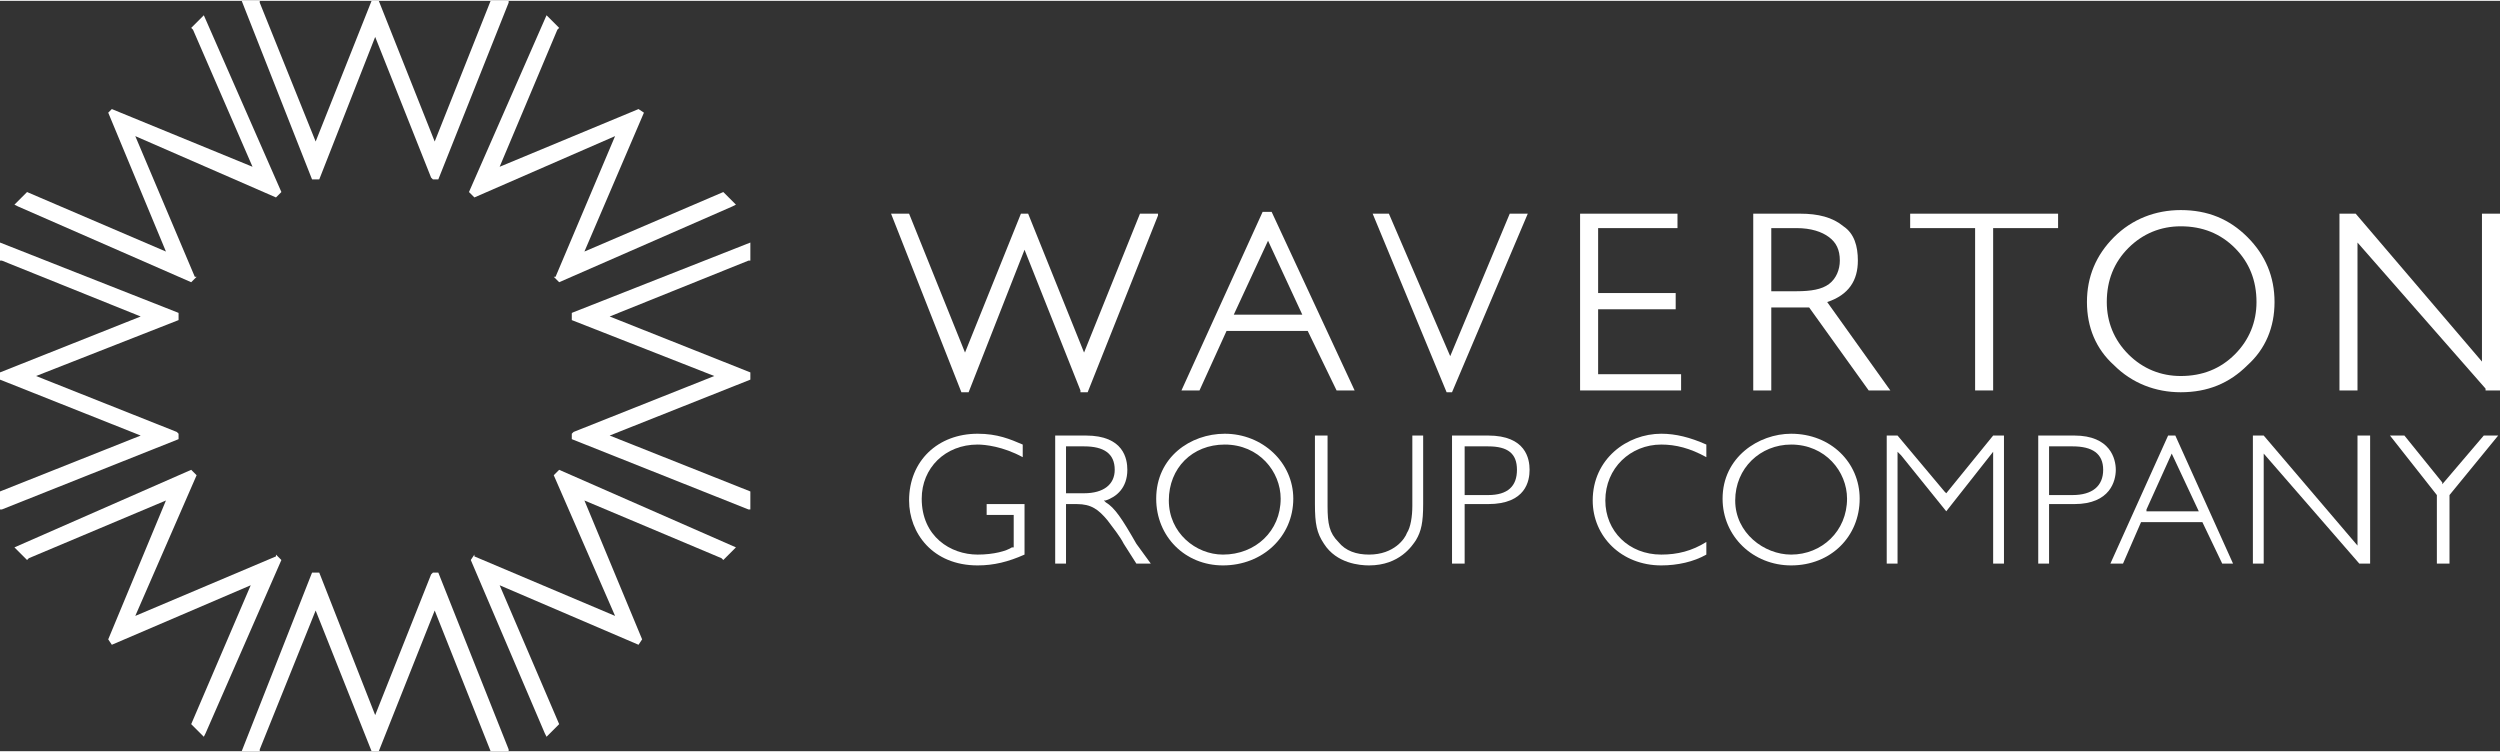 <svg xmlns="http://www.w3.org/2000/svg" xmlns:xlink="http://www.w3.org/1999/xlink" xmlns:xodm="http://www.corel.com/coreldraw/odm/2003" xmlns:inkscape="http://www.inkscape.org/namespaces/inkscape" xmlns:sodipodi="http://sodipodi.sourceforge.net/DTD/sodipodi-0.dtd" xmlns:svg="http://www.w3.org/2000/svg" xmlns:rdf="http://www.w3.org/1999/02/22-rdf-syntax-ns#" xmlns:cc="http://creativecommons.org/ns#" xmlns:dc="http://purl.org/dc/elements/1.1/" xml:space="preserve" width="246px" height="74px" style="shape-rendering:geometricPrecision; text-rendering:geometricPrecision; image-rendering:optimizeQuality; fill-rule:evenodd; clip-rule:evenodd" viewBox="0 0 13.86 4.16"><rect x="0" y="0" width="13.86" height="4.16" fill="#333333" stroke="none"/> <defs>  <style type="text/css">       .fil1 {fill:white}    .fil0 {fill:white;fill-rule:nonzero}     </style> </defs> <g id="Layer_x0020_1">    <g id="waverton-logo.svg">   <g id="Layer_x0020_1_0">    <polygon id="__x003c_Path_x003e_" class="fil0" points="13.14,3.12 13.14,2.41 13.07,2.41 13.07,3.02 12.55,2.41 12.49,2.41 12.49,3.12 12.55,3.12 12.55,2.51 13.08,3.12 "></polygon>    <g id="__x003c_Clip_x0020_Group_x003e_">     <path id="path1" class="fil0" d="M8.83 2.77c0,0.2 0.16,0.36 0.38,0.36 0.09,0 0.18,-0.02 0.25,-0.06l0 -0.07c-0.08,0.05 -0.16,0.07 -0.25,0.07 -0.18,0 -0.31,-0.13 -0.31,-0.3 0,-0.18 0.14,-0.31 0.31,-0.31 0.08,0 0.16,0.02 0.25,0.07l0 -0.07c-0.09,-0.04 -0.17,-0.06 -0.25,-0.06 -0.19,0 -0.38,0.14 -0.38,0.37z"></path>     <path id="__x003c_Compound_x0020_Path_x003e_" class="fil1" d="M8.48 2.6c0,0.06 -0.02,0.19 -0.23,0.19l-0.13 0 0 0.33 -0.07 0 0 -0.71 0.2 0c0.21,0 0.23,0.13 0.23,0.19zm-0.07 0c0,-0.09 -0.05,-0.13 -0.16,-0.13l-0.13 0 0 0.27 0.13 0c0.11,0 0.16,-0.05 0.16,-0.14z"></path>     <path id="path2" class="fil1" d="M10.31 2.76c0,0.21 -0.16,0.37 -0.38,0.37 -0.21,0 -0.38,-0.16 -0.38,-0.37 0,-0.23 0.2,-0.36 0.38,-0.36 0.22,0 0.38,0.16 0.38,0.36zm-0.07 0c0,-0.15 -0.12,-0.3 -0.31,-0.3 -0.17,0 -0.31,0.13 -0.31,0.31 0,0.18 0.16,0.3 0.31,0.3 0.17,0 0.31,-0.13 0.31,-0.31z"></path>    </g>    <path id="path3" class="fil1" d="M12.06 2.41l0.32 0.71 -0.06 0 -0.11 -0.23 0 0 -0.34 0 -0.1 0.23 -0.07 0 0.32 -0.71 0.04 0zm0.13 0.42l-0.15 -0.32 -0.14 0.31 0 0.01 0.29 0z"></path>    <polygon id="path4" class="fil0" points="11.11,3.12 11.11,2.41 11.05,2.41 10.79,2.73 10.78,2.72 10.52,2.41 10.46,2.41 10.46,3.12 10.52,3.12 10.52,2.5 10.54,2.52 10.79,2.83 10.79,2.83 11.05,2.5 11.05,3.12 "></polygon>    <g id="g8">     <path id="path5" class="fil1" d="M5.97 2.79l-0.06 0 0 0.33 -0.06 0 0 -0.71 0.17 0c0.21,0 0.23,0.13 0.23,0.19 0,0.1 -0.06,0.15 -0.12,0.17l-0.01 0 0.01 0.01c0.05,0.03 0.09,0.09 0.17,0.23 0.03,0.04 0.05,0.07 0.08,0.11l-0.08 0 -0.07 -0.11c-0.02,-0.04 -0.06,-0.09 -0.09,-0.13 -0.05,-0.06 -0.09,-0.09 -0.17,-0.09zm-0.06 -0.06l0.1 0c0.11,0 0.17,-0.05 0.17,-0.13 0,-0.09 -0.06,-0.13 -0.17,-0.13l-0.1 0 0 0.26z"></path>     <path id="path6" class="fil0" d="M7.59 3.13c0.17,0 0.24,-0.11 0.26,-0.14 0.03,-0.05 0.04,-0.1 0.04,-0.2l0 -0.38 -0.06 0 0 0.39c0,0.06 -0.01,0.12 -0.03,0.15 -0.01,0.03 -0.07,0.12 -0.21,0.12 -0.07,0 -0.13,-0.02 -0.17,-0.07 -0.05,-0.05 -0.06,-0.1 -0.06,-0.2l0 -0.39 -0.07 0 0 0.38c0,0.11 0.01,0.16 0.05,0.22 0.07,0.11 0.2,0.12 0.25,0.12z"></path>     <path id="path7" class="fil1" d="M7.17 2.76c0,0.21 -0.17,0.37 -0.39,0.37 -0.21,0 -0.37,-0.16 -0.37,-0.37 0,-0.23 0.19,-0.36 0.38,-0.36 0.21,0 0.38,0.16 0.38,0.36zm-0.07 0c0,-0.15 -0.12,-0.3 -0.31,-0.3 -0.18,0 -0.31,0.13 -0.31,0.31 0,0.18 0.15,0.3 0.3,0.3 0.18,0 0.32,-0.13 0.32,-0.31z"></path>     <path id="path8" class="fil0" d="M5.04 2.77c0,0.18 0.13,0.36 0.38,0.36 0.09,0 0.17,-0.02 0.26,-0.06l0 -0.28 -0.21 0 0 0.06 0.15 0 0 0.18 -0.01 0c-0.03,0.02 -0.1,0.04 -0.19,0.04 -0.15,0 -0.31,-0.1 -0.31,-0.31 0,-0.17 0.13,-0.3 0.31,-0.3 0.04,0 0.14,0.01 0.25,0.07l0 -0.07c-0.07,-0.03 -0.14,-0.06 -0.25,-0.06 -0.22,0 -0.38,0.15 -0.38,0.37z"></path>    </g>    <polygon id="path9" class="fil0" points="13.77,2.41 13.54,2.68 13.54,2.67 13.33,2.41 13.25,2.41 13.51,2.74 13.51,3.12 13.58,3.12 13.58,2.74 13.58,2.74 13.85,2.41 "></polygon>    <g id="g10">     <path id="path10" class="fil1" d="M11.5 2.79l-0.14 0 0 0.33 -0.06 0 0 -0.71 0.2 0c0.2,0 0.23,0.13 0.23,0.19 0,0.06 -0.03,0.19 -0.23,0.19zm-0.01 -0.05c0.11,0 0.17,-0.05 0.17,-0.14 0,-0.09 -0.06,-0.13 -0.17,-0.13l-0.13 0 0 0.27 0.13 0z"></path>    </g>    <polygon id="path11" class="fil0" points="2.72,0 2.41,0.78 2.1,0 2.06,0 1.75,0.78 1.44,0.01 1.44,0 1.34,0 1.73,0.99 1.77,0.99 2.08,0.2 2.39,0.98 2.4,0.99 2.43,0.99 2.82,0.01 2.82,0 "></polygon>    <polygon id="path12" class="fil0" points="2.4,3.17 2.39,3.18 2.08,3.96 1.77,3.17 1.73,3.17 1.34,4.16 1.44,4.16 1.44,4.15 1.75,3.38 2.06,4.16 2.1,4.16 2.41,3.38 2.72,4.16 2.82,4.16 2.82,4.15 2.43,3.17 "></polygon>    <polygon id="path13" class="fil0" points="3.38,2.41 4.16,2.1 4.16,2.06 3.38,1.75 4.15,1.44 4.16,1.44 4.16,1.34 3.17,1.73 3.17,1.77 3.96,2.08 3.18,2.39 3.17,2.4 3.17,2.43 4.15,2.82 4.16,2.82 4.16,2.72 "></polygon>    <polygon id="path14" class="fil0" points="0,1.44 0.01,1.44 0.78,1.75 0,2.06 0,2.1 0.78,2.41 0,2.72 0,2.82 0.01,2.82 0.99,2.43 0.99,2.4 0.98,2.39 0.2,2.08 0.99,1.77 0.99,1.73 0,1.34 "></polygon>    <polygon id="path15" class="fil0" points="2.6,1.06 2.63,1.09 3.41,0.75 3.08,1.53 3.07,1.53 3.1,1.56 4.06,1.14 4.08,1.13 4.01,1.06 3.24,1.39 3.57,0.62 3.54,0.6 2.77,0.92 3.09,0.16 3.1,0.15 3.03,0.08 "></polygon>    <polygon id="path16" class="fil0" points="0.08,3.03 0.15,3.1 0.16,3.09 0.92,2.77 0.6,3.54 0.62,3.57 1.39,3.24 1.06,4.01 1.13,4.08 1.14,4.06 1.56,3.1 1.53,3.07 1.53,3.08 0.75,3.41 1.09,2.63 1.06,2.6 "></polygon>    <polygon id="path17" class="fil0" points="3.07,2.63 3.41,3.41 2.63,3.08 2.63,3.07 2.61,3.1 3.02,4.06 3.03,4.08 3.1,4.01 2.77,3.24 3.54,3.57 3.56,3.54 3.24,2.77 4,3.09 4.01,3.1 4.08,3.03 3.1,2.6 "></polygon>    <polygon id="path18" class="fil0" points="1.06,0.15 1.07,0.16 1.4,0.92 0.62,0.6 0.6,0.62 0.92,1.39 0.15,1.06 0.08,1.13 0.1,1.14 1.06,1.56 1.09,1.53 1.08,1.53 0.75,0.75 1.53,1.09 1.56,1.06 1.13,0.08 "></polygon>    <polygon id="path19" class="fil0" points="6.01,1.95 5.7,1.18 5.66,1.18 5.35,1.95 5.04,1.18 5.04,1.18 4.94,1.18 5.33,2.17 5.37,2.17 5.68,1.38 5.99,2.16 5.99,2.17 6.03,2.17 6.42,1.19 6.42,1.18 6.32,1.18 "></polygon>    <path id="path20" class="fil1" d="M7.05 1.17l0.46 0.99 -0.1 0 -0.16 -0.33 -0.45 0 -0.15 0.33 -0.1 0 0.45 -0.99 0.05 0zm-0.02 0.16l-0.19 0.41 0.38 0 -0.19 -0.41z"></path>    <polygon id="path21" class="fil0" points="8.04,1.97 7.7,1.18 7.61,1.18 8.02,2.17 8.05,2.17 8.47,1.18 8.37,1.18 "></polygon>    <polygon id="path22" class="fil0" points="8.86,1.71 9.29,1.71 9.29,1.62 8.86,1.62 8.86,1.26 9.3,1.26 9.3,1.18 8.76,1.18 8.76,2.16 9.32,2.16 9.32,2.07 8.86,2.07 "></polygon>    <g id="g23">     <path id="path23" class="fil1" d="M10.13 1.67l0.35 0.49 -0.12 0 -0.33 -0.46 -0.21 0 0 0.46 -0.1 0 0 -0.98 0.26 0c0.1,0 0.18,0.02 0.24,0.07 0.06,0.04 0.08,0.11 0.08,0.19 0,0.11 -0.05,0.19 -0.17,0.23zm-0.31 -0.06l0.14 0c0.08,0 0.14,-0.01 0.18,-0.04 0.04,-0.03 0.06,-0.08 0.06,-0.13 0,-0.06 -0.02,-0.1 -0.06,-0.13 -0.04,-0.03 -0.1,-0.05 -0.18,-0.05l-0.14 0 0 0.35z"></path>    </g>    <polygon id="path24" class="fil0" points="10.59,1.26 10.95,1.26 10.95,2.16 11.05,2.16 11.05,1.26 11.41,1.26 11.41,1.18 10.59,1.18 "></polygon>    <g id="g25">     <path id="path25" class="fil1" d="M12.46 1.31c0.1,0.1 0.15,0.22 0.15,0.36 0,0.14 -0.05,0.26 -0.15,0.35 -0.1,0.1 -0.22,0.15 -0.37,0.15 -0.14,0 -0.27,-0.05 -0.37,-0.15 -0.1,-0.09 -0.15,-0.21 -0.15,-0.35 0,-0.14 0.05,-0.26 0.15,-0.36 0.1,-0.1 0.23,-0.15 0.37,-0.15 0.15,0 0.27,0.05 0.37,0.15zm-0.07 0.65c0.08,-0.08 0.12,-0.18 0.12,-0.29 0,-0.12 -0.04,-0.22 -0.12,-0.3 -0.08,-0.08 -0.18,-0.12 -0.3,-0.12 -0.11,0 -0.21,0.04 -0.29,0.12 -0.08,0.08 -0.12,0.18 -0.12,0.3 0,0.11 0.04,0.21 0.12,0.29 0.08,0.08 0.18,0.12 0.29,0.12 0.12,0 0.22,-0.04 0.3,-0.12z"></path>    </g>    <polygon id="path26" class="fil0" points="13.76,1.18 13.76,2 13.06,1.18 13.05,1.18 12.97,1.18 12.97,2.16 13.07,2.16 13.07,1.34 13.78,2.15 13.78,2.16 13.86,2.16 13.86,1.18 "></polygon>   </g>  </g> </g></svg>